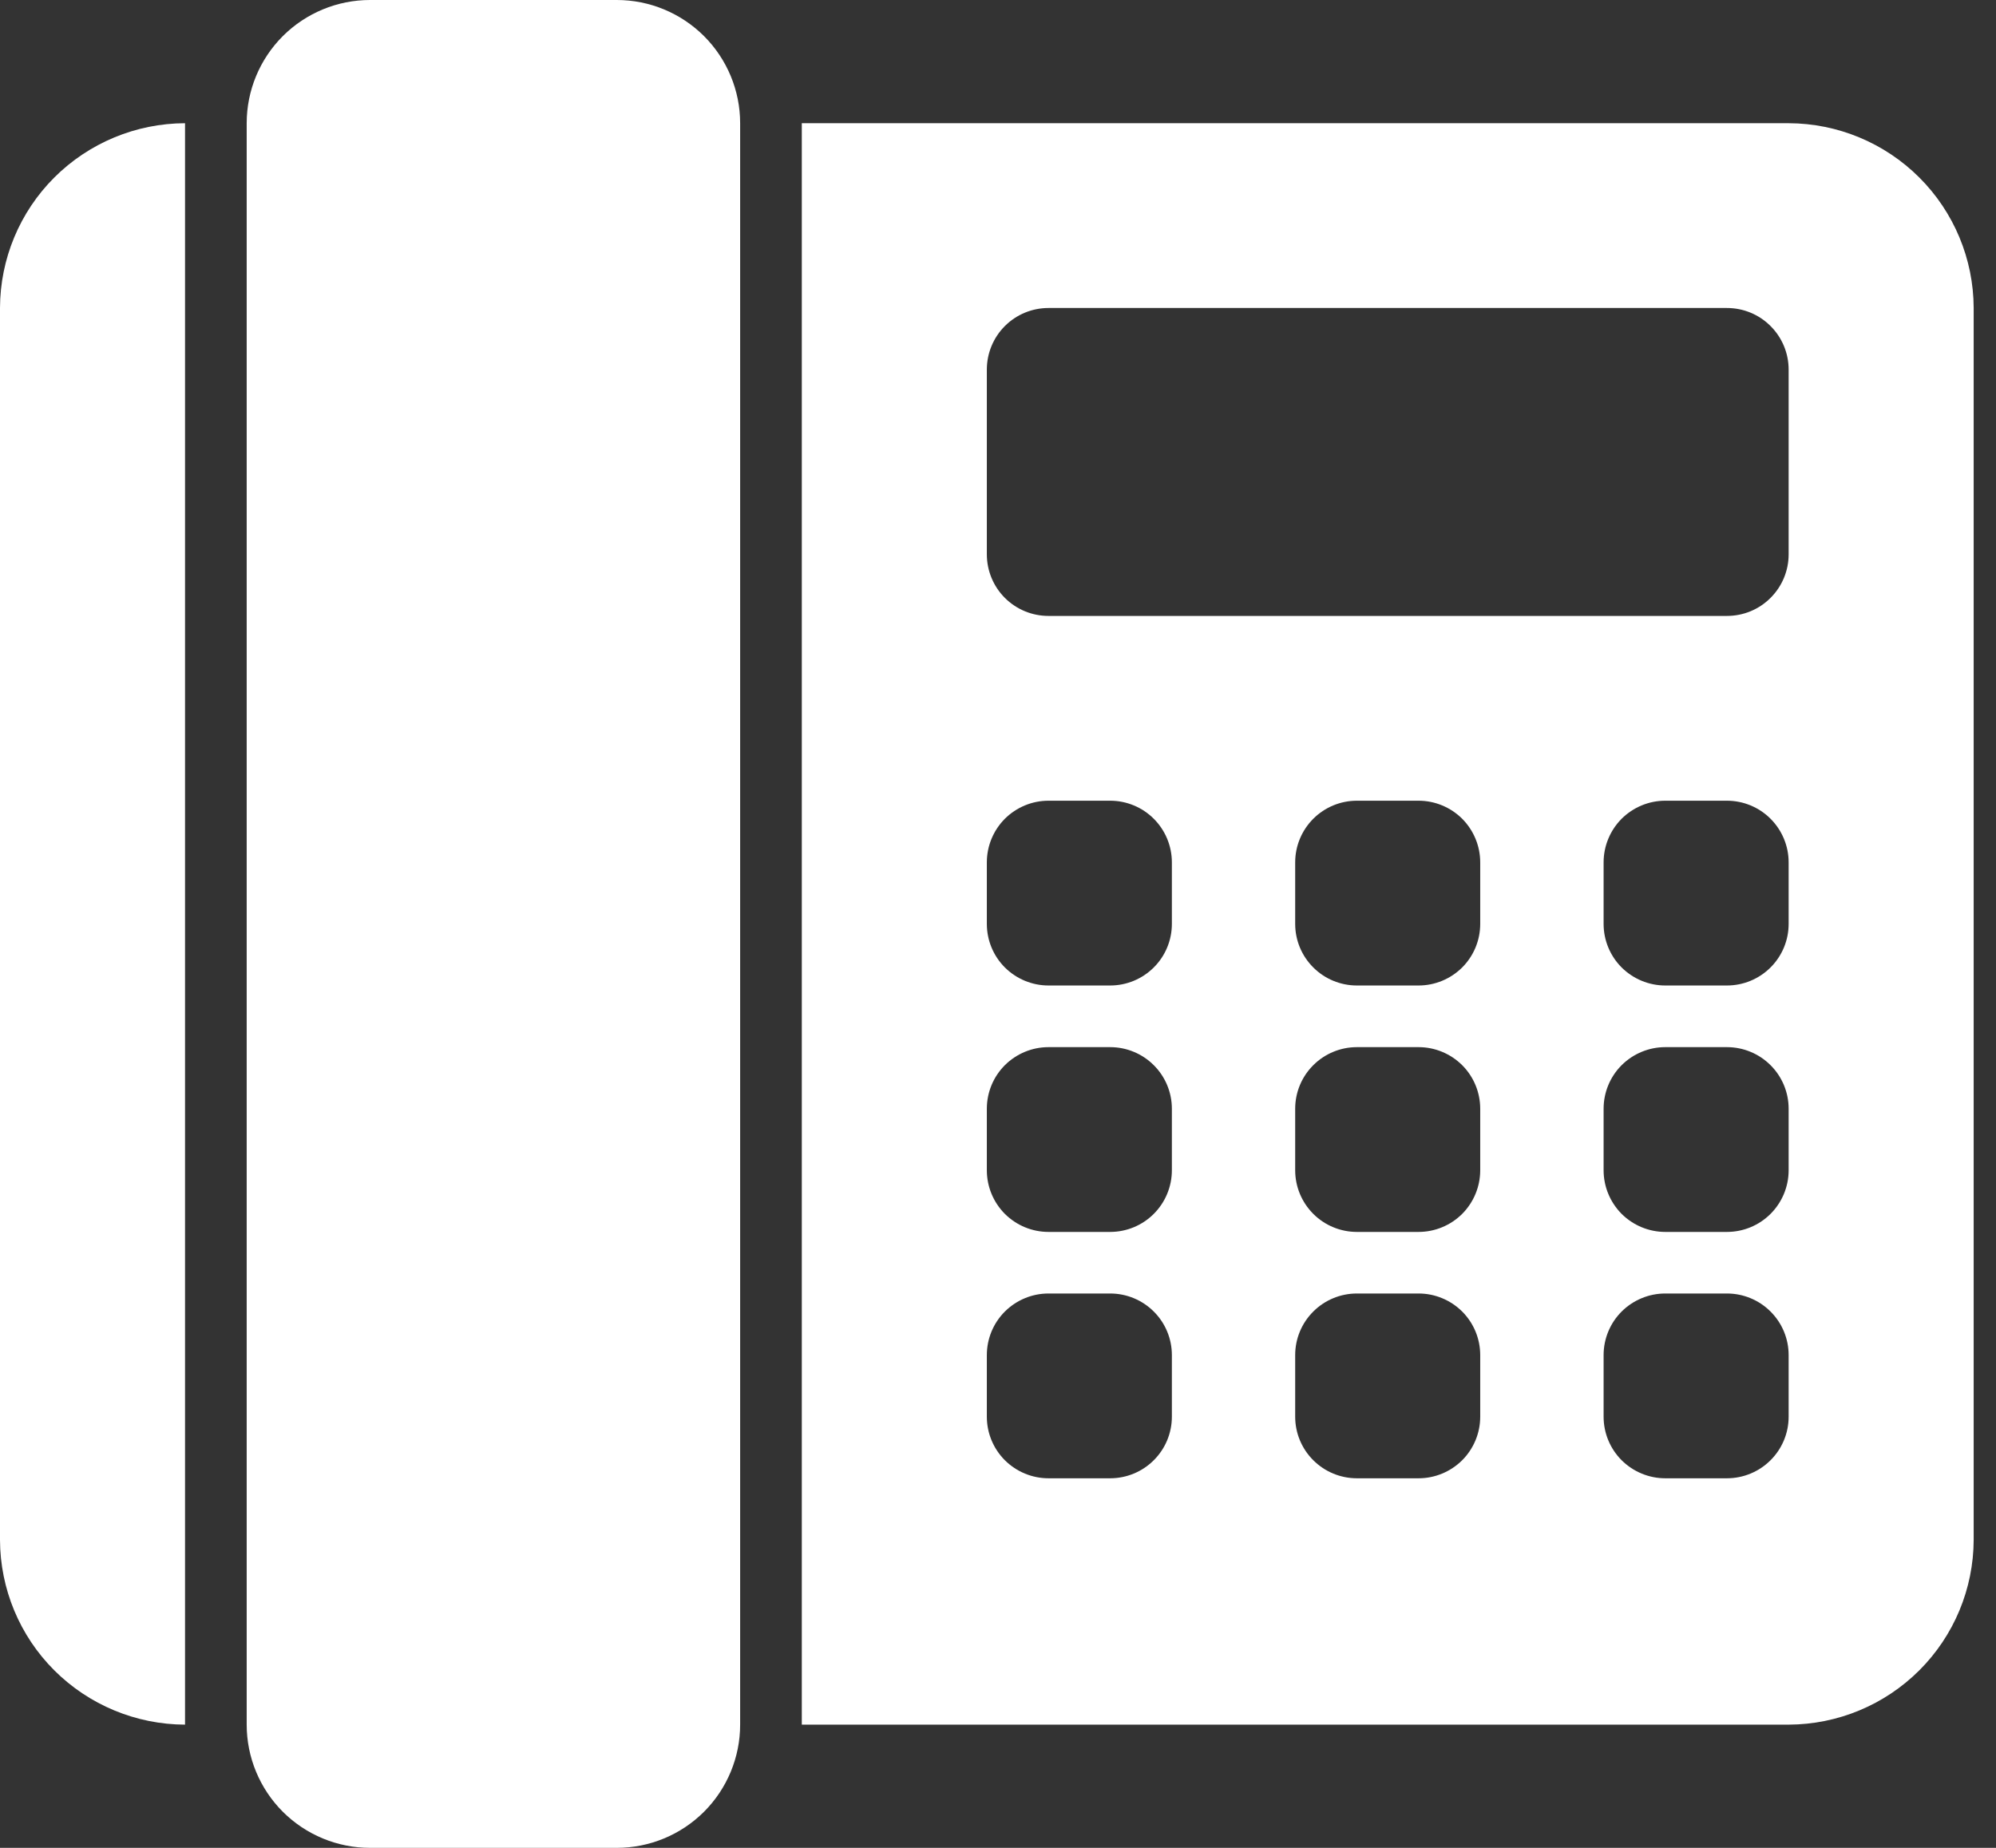 <svg width="27" height="25" viewBox="0 0 27 25" fill="none" xmlns="http://www.w3.org/2000/svg">
<rect x="0" y="0" width="27" height="25" fill="#333333" stroke="none"/>
<path fill-rule="evenodd" clip-rule="evenodd" d="M24.195 1.667H10.846V23.333H24.195C24.858 23.331 25.493 23.067 25.962 22.599C26.431 22.131 26.696 21.496 26.698 20.833V4.167C26.696 3.504 26.431 2.869 25.962 2.401C25.493 1.933 24.858 1.669 24.195 1.667V1.667ZM0 4.167V20.833C0.002 21.496 0.266 22.131 0.735 22.599C1.204 23.067 1.84 23.331 2.503 23.333V1.667C1.84 1.669 1.204 1.933 0.735 2.401C0.266 2.869 0.002 3.504 0 4.167V4.167ZM5.006 0H8.343C8.786 0 9.21 0.176 9.523 0.488C9.836 0.801 10.012 1.225 10.012 1.667V23.333C10.012 23.775 9.836 24.199 9.523 24.512C9.21 24.824 8.786 25 8.343 25H5.006C4.563 25 4.139 24.824 3.826 24.512C3.513 24.199 3.337 23.775 3.337 23.333V1.667C3.337 1.225 3.513 0.801 3.826 0.488C4.139 0.176 4.563 0 5.006 0V0ZM14.183 4.167H23.36C23.582 4.167 23.794 4.254 23.95 4.411C24.107 4.567 24.195 4.779 24.195 5V7.5C24.195 7.721 24.107 7.933 23.95 8.089C23.794 8.246 23.582 8.333 23.36 8.333H14.183C13.962 8.333 13.75 8.246 13.593 8.089C13.437 7.933 13.349 7.721 13.349 7.5V5C13.349 4.779 13.437 4.567 13.593 4.411C13.75 4.254 13.962 4.167 14.183 4.167ZM22.526 10.833H23.36C23.582 10.833 23.794 10.921 23.95 11.077C24.107 11.234 24.195 11.446 24.195 11.667V12.5C24.195 12.721 24.107 12.933 23.95 13.089C23.794 13.245 23.582 13.333 23.36 13.333H22.526C22.305 13.333 22.093 13.245 21.936 13.089C21.78 12.933 21.692 12.721 21.692 12.5V11.667C21.692 11.446 21.78 11.234 21.936 11.077C22.093 10.921 22.305 10.833 22.526 10.833ZM22.526 14.167H23.36C23.582 14.167 23.794 14.255 23.95 14.411C24.107 14.567 24.195 14.779 24.195 15V15.833C24.195 16.054 24.107 16.266 23.95 16.423C23.794 16.579 23.582 16.667 23.36 16.667H22.526C22.305 16.667 22.093 16.579 21.936 16.423C21.78 16.266 21.692 16.054 21.692 15.833V15C21.692 14.779 21.78 14.567 21.936 14.411C22.093 14.255 22.305 14.167 22.526 14.167ZM22.526 17.5H23.36C23.582 17.5 23.794 17.588 23.95 17.744C24.107 17.9 24.195 18.112 24.195 18.333V19.167C24.195 19.388 24.107 19.6 23.95 19.756C23.794 19.912 23.582 20 23.36 20H22.526C22.305 20 22.093 19.912 21.936 19.756C21.78 19.6 21.692 19.388 21.692 19.167V18.333C21.692 18.112 21.78 17.9 21.936 17.744C22.093 17.588 22.305 17.5 22.526 17.5ZM18.355 10.833H19.189C19.41 10.833 19.622 10.921 19.779 11.077C19.935 11.234 20.023 11.446 20.023 11.667V12.5C20.023 12.721 19.935 12.933 19.779 13.089C19.622 13.245 19.41 13.333 19.189 13.333H18.355C18.133 13.333 17.921 13.245 17.765 13.089C17.608 12.933 17.52 12.721 17.52 12.5V11.667C17.52 11.446 17.608 11.234 17.765 11.077C17.921 10.921 18.133 10.833 18.355 10.833ZM18.355 14.167H19.189C19.41 14.167 19.622 14.255 19.779 14.411C19.935 14.567 20.023 14.779 20.023 15V15.833C20.023 16.054 19.935 16.266 19.779 16.423C19.622 16.579 19.41 16.667 19.189 16.667H18.355C18.133 16.667 17.921 16.579 17.765 16.423C17.608 16.266 17.52 16.054 17.52 15.833V15C17.52 14.779 17.608 14.567 17.765 14.411C17.921 14.255 18.133 14.167 18.355 14.167ZM18.355 17.5H19.189C19.41 17.5 19.622 17.588 19.779 17.744C19.935 17.9 20.023 18.112 20.023 18.333V19.167C20.023 19.388 19.935 19.6 19.779 19.756C19.622 19.912 19.41 20 19.189 20H18.355C18.133 20 17.921 19.912 17.765 19.756C17.608 19.6 17.52 19.388 17.52 19.167V18.333C17.52 18.112 17.608 17.9 17.765 17.744C17.921 17.588 18.133 17.5 18.355 17.5ZM14.183 10.833H15.017C15.239 10.833 15.451 10.921 15.607 11.077C15.764 11.234 15.852 11.446 15.852 11.667V12.5C15.852 12.721 15.764 12.933 15.607 13.089C15.451 13.245 15.239 13.333 15.017 13.333H14.183C13.962 13.333 13.75 13.245 13.593 13.089C13.437 12.933 13.349 12.721 13.349 12.5V11.667C13.349 11.446 13.437 11.234 13.593 11.077C13.75 10.921 13.962 10.833 14.183 10.833ZM14.183 14.167H15.017C15.239 14.167 15.451 14.255 15.607 14.411C15.764 14.567 15.852 14.779 15.852 15V15.833C15.852 16.054 15.764 16.266 15.607 16.423C15.451 16.579 15.239 16.667 15.017 16.667H14.183C13.962 16.667 13.75 16.579 13.593 16.423C13.437 16.266 13.349 16.054 13.349 15.833V15C13.349 14.779 13.437 14.567 13.593 14.411C13.75 14.255 13.962 14.167 14.183 14.167ZM14.183 17.5H15.017C15.239 17.5 15.451 17.588 15.607 17.744C15.764 17.9 15.852 18.112 15.852 18.333V19.167C15.852 19.388 15.764 19.6 15.607 19.756C15.451 19.912 15.239 20 15.017 20H14.183C13.962 20 13.75 19.912 13.593 19.756C13.437 19.6 13.349 19.388 13.349 19.167V18.333C13.349 18.112 13.437 17.9 13.593 17.744C13.75 17.588 13.962 17.5 14.183 17.5Z" fill="white"/>
</svg>

